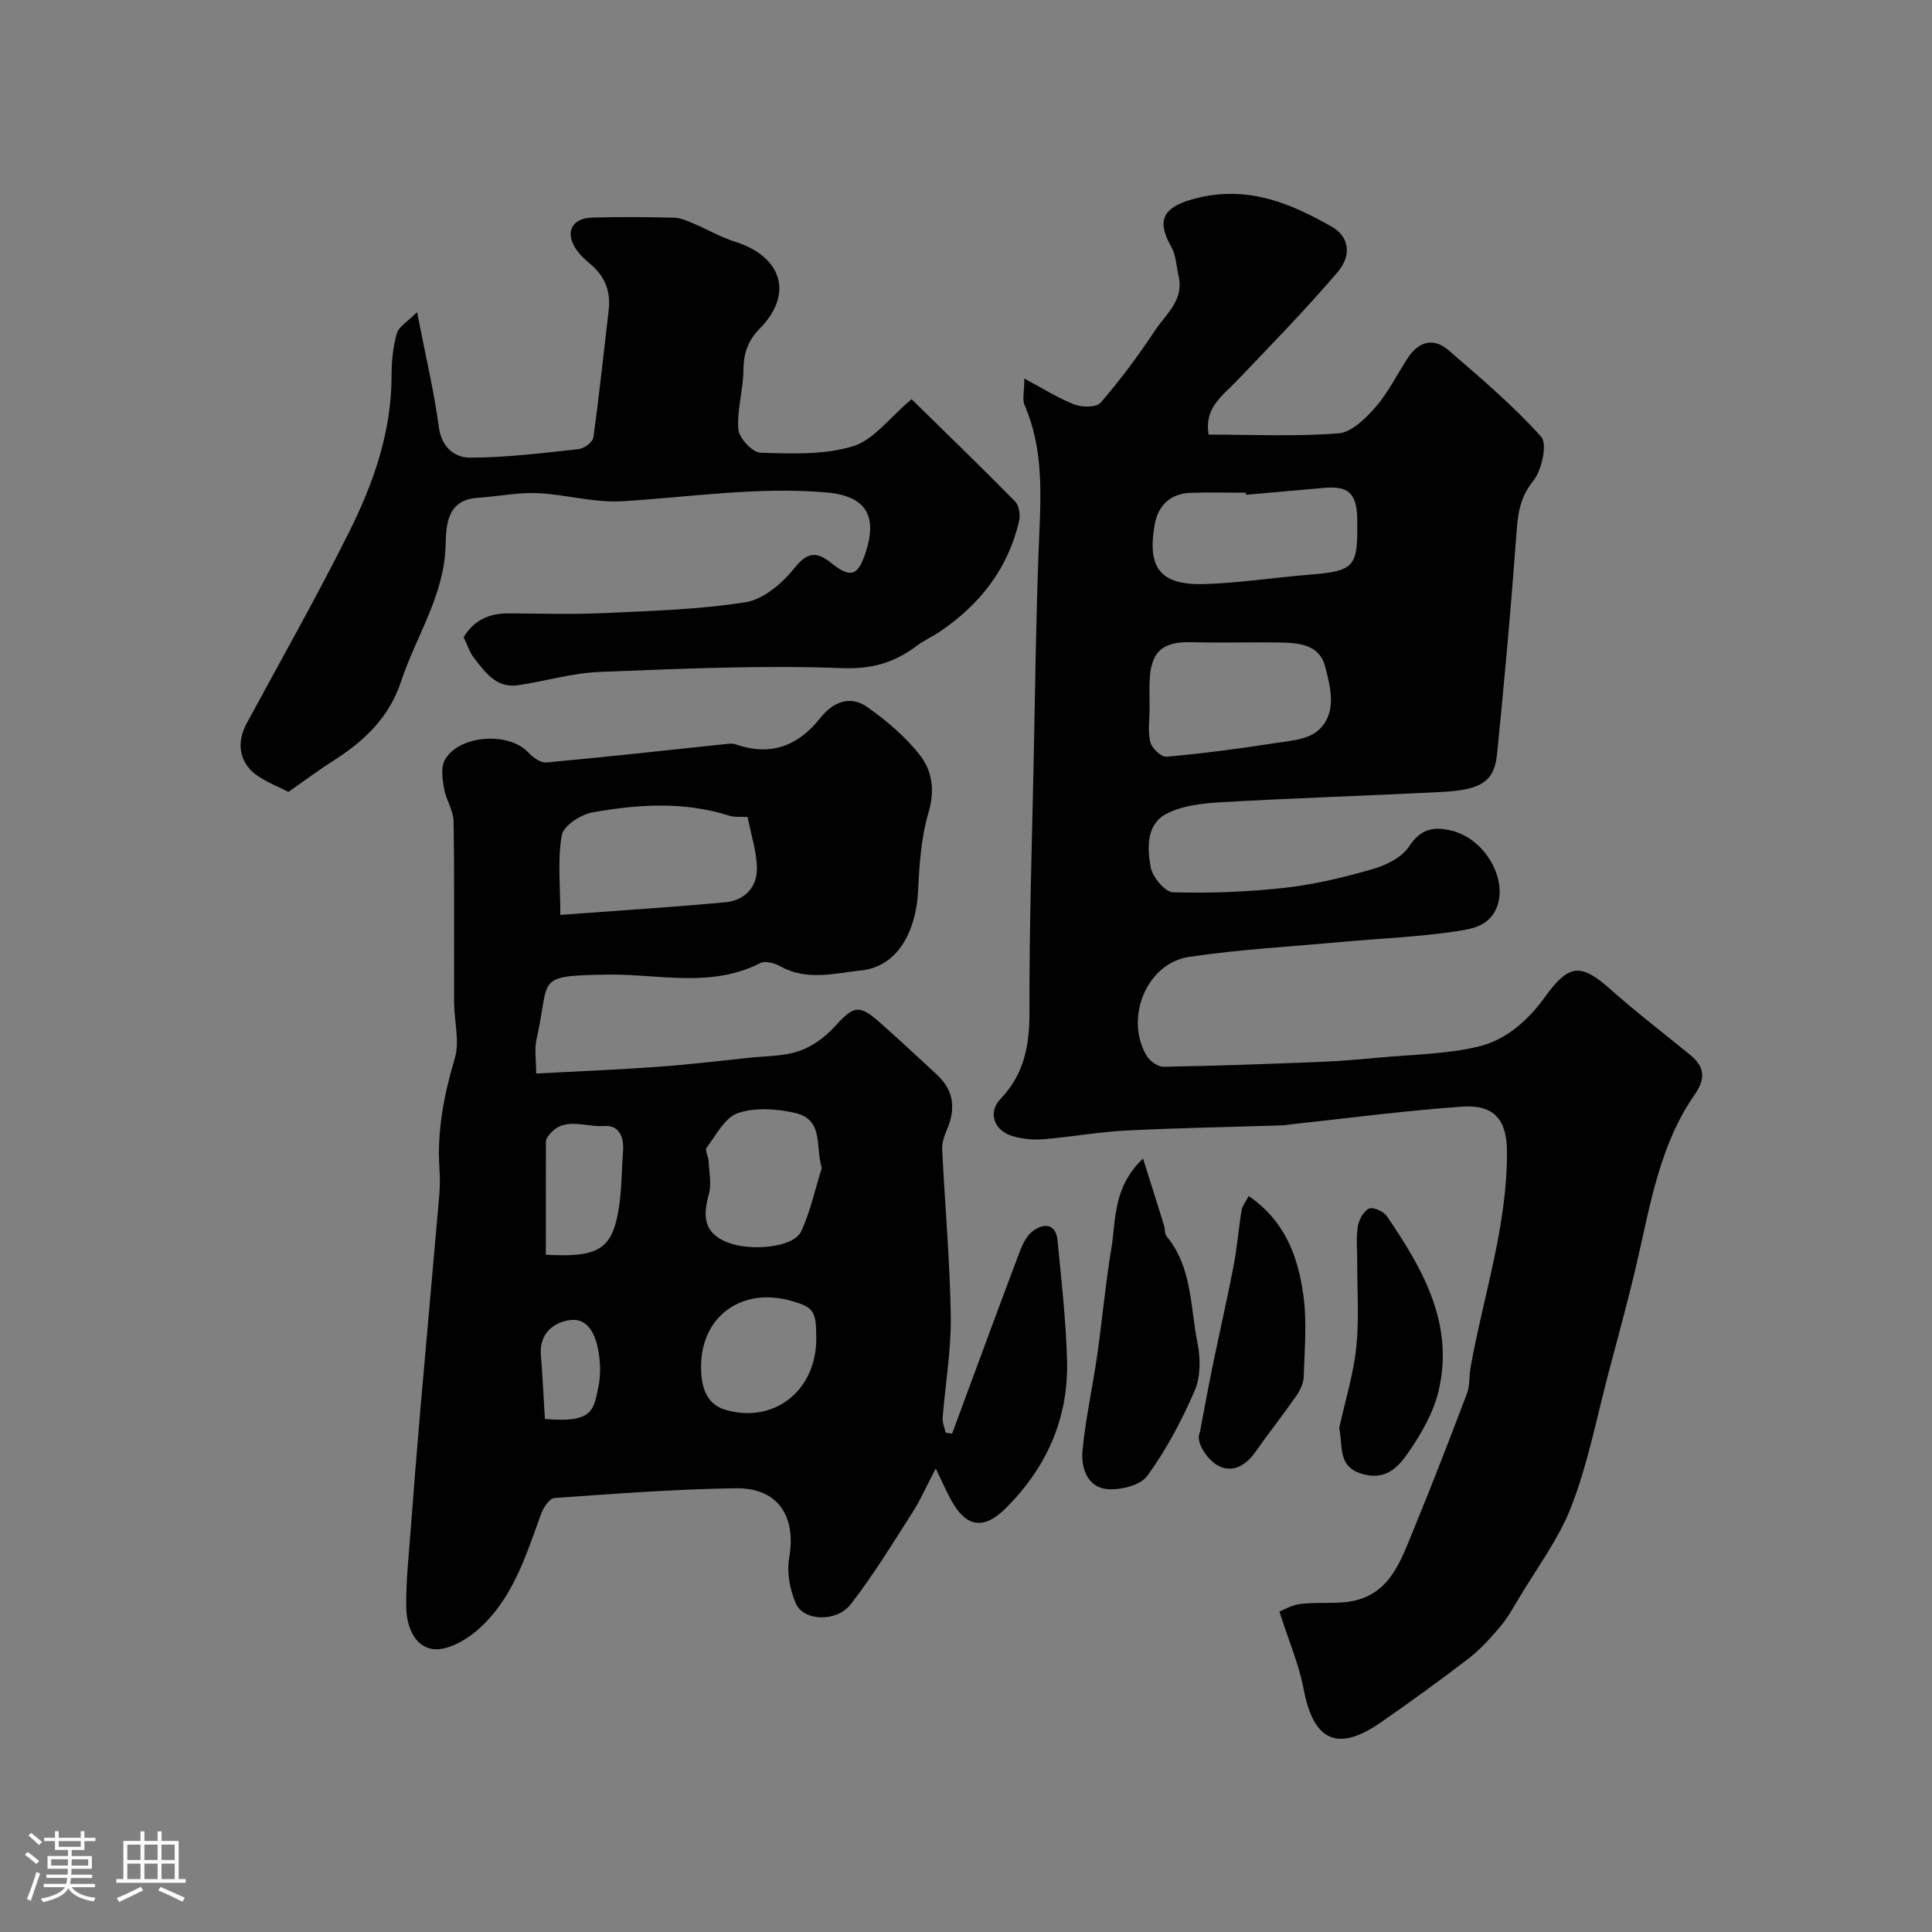 <svg enable-background="new 0 0 400 400" viewBox="0 0 400 400" xmlns="http://www.w3.org/2000/svg"><rect x="0" y="0" width="400" height="400" fill="#808080" stroke="none"/><path d="m5.17 384 .55-.58c.85.61 1.65 1.24 2.4 1.87l-.59.64c-.83-.73-1.62-1.38-2.36-1.93m1.22 9.53-.82-.34c.71-1.76 1.37-3.64 1.98-5.63.24.13.5.25.76.36-.6 1.67-1.24 3.54-1.92 5.61m-.5-13.5.57-.54c.56.44 1.31 1.06 2.26 1.87l-.64.64c-.68-.66-1.41-1.32-2.19-1.97m3.25.46h2.24v-1.36h.77v1.36h4.57v-1.36h.76v1.36h2.28v.69h-2.28v1.84h-2.64v1.26h4.18v2.64h-4.21c0 .45-.02.86-.05 1.21h4.32v.69h-4.38c-.04.34-.1.75-.19 1.22h5.15v.69h-4.82c.87 1.19 2.51 1.92 4.93 2.19-.17.31-.3.57-.37.76-2.77-.49-4.52-1.41-5.26-2.76-.56 1.26-2.3 2.23-5.24 2.9-.12-.24-.26-.48-.43-.72 2.73-.55 4.38-1.34 4.96-2.38h-4.38v-.69h4.65c.1-.38.17-.79.21-1.22h-4.32v-.69h4.4c.03-.34.05-.75.05-1.21h-4.2v-2.64h4.23v-1.26h-2.69v-1.84h-2.24zm1.46 4.46v1.29h3.45c.01-.4.02-.57.01-.53v-.32-.45h-3.46zm1.55-2.59h4.57v-1.19h-4.57zm6.11 2.59h-3.42v.77c-.01.19-.01.37-.02.53h3.44v-1.29z" fill="#fcfbfa"/><path d="m32.63 379.16h.82v1.98h3.54v7.89h1.46v.78h-14.37v-.78h1.46v-7.89h3.54v-1.98h.82v1.98h2.73zm-3.49 11.48.5.73c-1.61.82-3.28 1.63-5 2.41-.13-.27-.28-.55-.44-.82 1.75-.72 3.4-1.49 4.94-2.32m-2.78-5.55h2.73v-3.18h-2.73zm0 3.95h2.73v-3.2h-2.73zm3.54-3.95h2.73v-3.18h-2.73zm0 3.95h2.73v-3.2h-2.73zm7.89 4.68c-1.84-.92-3.51-1.7-5.02-2.32l.45-.73c1.89.8 3.57 1.55 5.04 2.23zm-1.62-11.81h-2.73v3.18h2.73zm-2.73 7.13h2.73v-3.2h-2.73z" fill="#fcfbfa"/><g fill="#010102"><path d="m264.89 333.67c.69-.27 2.44-1.34 4.3-1.58 3.11-.4 6.32-.06 9.45-.4 9.01-.96 11.31-8.4 14.09-15.16 3.82-9.29 7.44-18.66 11-28.05.62-1.64.41-3.58.73-5.35 2.67-14.91 7.65-29.42 7.54-44.8-.04-6.53-2.67-9.68-9.3-9.21-11.77.82-23.49 2.38-35.23 3.64-.66.07-1.31.21-1.96.23-10.77.35-21.54.53-32.3 1.07-5.72.29-11.39 1.33-17.1 1.8-2.08.17-4.31-.02-6.31-.59-3.99-1.12-5.39-4.88-2.63-7.78 4.93-5.17 5.99-11.12 5.97-18.03-.06-17.43.52-34.87.88-52.3.3-14.77.47-29.54 1.06-44.3.39-9.82 1.13-19.57-2.93-28.93-.54-1.25-.07-2.94-.07-5.55 3.88 2.06 7 4.07 10.39 5.37 1.58.61 4.55.62 5.41-.38 4.03-4.68 7.76-9.67 11.17-14.83 2.26-3.43 6.12-6.35 4.97-11.34-.47-2.05-.53-4.33-1.52-6.09-2.92-5.23-2.35-8.38 5.93-10.25 10.28-2.32 18.83 1.26 27.31 6.08 3.37 1.91 4.36 5.7 1.18 9.42-6.67 7.81-13.87 15.18-20.97 22.61-2.91 3.04-6.67 5.48-5.71 11.01 8.95 0 17.96.43 26.88-.26 2.73-.21 5.66-3.12 7.71-5.48 2.64-3.04 4.44-6.8 6.69-10.2 2.23-3.36 5.3-4.2 8.38-1.53 6.62 5.73 13.36 11.42 19.18 17.91 1.34 1.49.13 6.96-1.66 9.17-2.92 3.6-3.2 7.23-3.5 11.42-1.1 15.07-2.46 30.13-3.98 45.17-.57 5.63-3.28 7.37-11.46 7.79-15.2.77-30.41 1.25-45.6 2.12-3.86.22-8.07.67-11.39 2.4-4.18 2.17-3.99 7.11-3.25 11.07.38 2.03 2.97 5.14 4.63 5.18 7.76.22 15.6-.08 23.32-.95 6.12-.69 12.19-2.17 18.12-3.89 2.75-.8 5.97-2.41 7.43-4.66 2.47-3.8 5.32-4.17 9.02-3.2 6.58 1.74 11.13 9.54 9.33 15.26-1.39 4.41-5.28 5.01-8.53 5.5-7.79 1.18-15.71 1.49-23.57 2.2-10.62.97-21.31 1.55-31.84 3.12-8.77 1.31-13.38 12.72-8.75 20.46.66 1.1 2.31 2.3 3.48 2.28 10.77-.18 21.53-.57 32.3-1 4.11-.16 8.21-.51 12.31-.89 6.87-.64 13.88-.71 20.54-2.27 5.73-1.34 10.33-5.42 13.84-10.29 4.98-6.9 7.41-7.06 13.68-1.48 5.26 4.69 10.88 8.97 16.34 13.44 2.98 2.44 3.36 4.84.97 8.27-7.16 10.29-9.13 22.48-11.87 34.38-1.78 7.75-3.9 15.42-5.93 23.1-2.45 9.25-4.26 18.75-7.67 27.63-2.64 6.88-7.28 12.99-11.08 19.42-1.16 1.96-2.31 3.98-3.78 5.7-1.99 2.32-4.07 4.66-6.48 6.51-5.95 4.57-12.04 8.98-18.22 13.26-8.94 6.2-13.92 3.78-15.93-6.95-.97-5.13-3.11-10.05-5.01-16.02zm-26.88-186.98c0 2.33-.4 4.76.15 6.95.32 1.26 2.26 3.12 3.32 3.03 7.47-.66 14.92-1.64 22.34-2.79 3.13-.48 6.94-.74 9.07-2.63 3.98-3.54 2.64-8.79 1.46-13.28-1.18-4.48-5.32-4.87-9.17-4.94-6.16-.11-12.32.1-18.48-.07-6.07-.17-8.5 1.98-8.69 8.23-.06 1.83-.01 3.67 0 5.5zm19.97-44.25c-.01-.14-.02-.29-.04-.43-3.82 0-7.64-.11-11.45.03-4.18.15-6.72 2.59-7.42 6.55-1.62 9.12 1.23 12.64 10.5 12.33 7.02-.23 14-1.32 21.01-1.89 9.88-.8 10.55-1.46 10.42-11.08 0-.33.01-.66 0-1-.23-4.89-1.95-6.37-6.83-5.94-5.4.48-10.8.95-16.19 1.43z"/><path d="m111.01 222.26c8.69-.46 16.9-.79 25.1-1.38 6.38-.46 12.74-1.22 19.11-1.89 3.42-.36 7.01-.29 10.19-1.37 2.7-.91 5.34-2.83 7.29-4.96 4.07-4.47 5.11-4.82 9.56-.88 3.96 3.5 7.82 7.12 11.71 10.71 3.48 3.21 3.95 6.98 2.14 11.24-.56 1.32-1.11 2.83-1.04 4.22.55 11.54 1.61 23.06 1.78 34.6.1 6.98-1.14 13.98-1.68 20.98-.08 1.01.4 2.06.62 3.09.44.07.89.14 1.33.21 4.64-12.53 9.24-25.08 13.96-37.58.62-1.64 1.51-3.5 2.85-4.45 2.18-1.56 4.67-1.5 5.01 1.95.82 8.35 1.77 16.71 1.98 25.08.29 11.87-4.25 22-12.64 30.39-4.56 4.56-8.21 4.06-11.33-1.59-.99-1.8-1.81-3.69-3.22-6.6-1.83 3.5-3.1 6.42-4.79 9.07-4.13 6.45-8.12 13.03-12.81 19.05-2.95 3.78-9.76 3.5-11.35-.15-1.24-2.85-1.92-6.45-1.39-9.46 1.52-8.57-2.29-14.52-11.03-14.41-12.54.17-25.07 1.14-37.59 2.02-.99.07-2.24 1.94-2.71 3.21-3.25 8.93-6.05 18.19-13.68 24.53-2.4 1.99-6.17 3.98-8.9 3.51-3.92-.66-5.35-5.04-5.38-8.88-.04-5.26.53-10.54.93-15.8.62-8.2 1.27-16.4 1.98-24.6 1.29-14.91 2.65-29.81 3.94-44.71.16-1.82.15-3.67.03-5.5-.51-7.82.94-15.27 3.18-22.78 1.05-3.53-.13-7.7-.14-11.58-.04-12.5.09-25-.11-37.5-.04-2.25-1.56-4.44-1.96-6.73-.34-1.93-.72-4.34.11-5.9 2.8-5.26 13.26-6 17.29-1.65.95 1.02 2.57 2.2 3.78 2.09 12.4-1.13 24.78-2.52 37.17-3.82.66-.07 1.39-.14 1.99.07 7.15 2.49 12.88.41 17.46-5.37 2.68-3.38 6.2-4.89 9.8-2.36 4.08 2.87 8.05 6.24 11.06 10.17 2.39 3.13 2.96 7.17 1.64 11.63-1.51 5.1-1.9 10.61-2.15 15.98-.43 9.32-4.67 15.98-11.7 16.74-5.61.61-11.33 2.23-16.85-.84-1.17-.65-3.11-1.19-4.13-.67-10.29 5.27-21.25 2.21-31.84 2.39-15.09.27-11.6.67-14.49 13.35-.48 2.05-.08 4.26-.08 7.13zm43.78-53.11c-1.49-.09-2.71.08-3.77-.26-9.38-3-18.91-2.37-28.34-.7-2.42.43-6.02 2.78-6.37 4.73-.9 5.11-.3 10.48-.3 16.5 11.83-.88 22.99-1.59 34.11-2.61 4.03-.37 6.68-3.07 6.59-7.16-.07-3.35-1.18-6.68-1.92-10.5zm15.35 72.67c-1.38-4.58.49-10.01-5.58-11.41-3.79-.87-8.25-1.16-11.81.06-2.68.92-4.49 4.57-6.47 7.17-.38.5.37 1.77.42 2.7.11 2.3.65 4.75.06 6.89-1.21 4.42-1.21 7.92 3.74 9.95 4.83 1.97 13.81 1.13 15.37-2.23 1.93-4.15 2.89-8.74 4.27-13.13zm-1.14 35.4c.01-5.8-.49-6.56-5.22-7.9-10.01-2.85-18.49 3.01-18.63 13.37-.05 3.58.63 7.92 5.04 9.2 10.08 2.94 18.79-3.99 18.81-14.67zm-55.99-17.45c10.4.61 13.43-.98 14.88-8.32.85-4.31.79-8.81 1.11-13.22.21-2.87-.86-5.34-3.92-5.1-4 .32-8.8-2.35-11.85 2.5-.24.38-.21.97-.21 1.46-.02 7.46-.01 14.91-.01 22.68zm-.19 34c10.04.93 10.1-1.97 11.07-6.62.5-2.39.43-5.02 0-7.44-.58-3.24-2.04-6.91-5.88-6.4-3.32.44-6.36 2.72-6.03 7.12.34 4.39.56 8.77.84 13.34z"/><path d="m188.73 82.65c7.1 6.97 14.36 13.97 21.43 21.16.83.84 1.12 2.8.83 4.05-2.28 9.9-8.14 17.34-16.46 22.95-1.48 1-3.16 1.73-4.58 2.8-4.64 3.51-9.27 4.96-15.6 4.72-16.72-.64-33.52.13-50.27.79-5.65.22-11.22 1.94-16.86 2.75-4.51.65-6.8-2.73-9.13-5.71-.88-1.13-1.31-2.62-2.09-4.24 2.03-3.41 5.17-4.95 9.26-4.93 6.52.03 13.06.25 19.57-.05 9.87-.46 19.82-.72 29.54-2.26 3.7-.59 7.6-3.92 10.1-7.05 2.74-3.44 4.65-3.45 7.65-1.05 4 3.2 5.52 2.68 7.13-2.27 2.54-7.84-.26-11.69-8.28-12.37-14.17-1.2-28.13.99-42.18 1.84-5.8.35-11.7-1.43-17.57-1.68-4.07-.17-8.18.7-12.28.96-6.5.41-6.57 5.76-6.68 9.87-.29 10.42-6.14 18.81-9.23 28.18-2.45 7.42-7.62 12.33-13.97 16.36-3.03 1.93-5.91 4.09-9.35 6.48-1.8-.92-4.22-1.87-6.32-3.28-3.8-2.56-4.55-6.76-2.36-10.82 7.14-13.22 14.56-26.3 21.27-39.74 5.04-10.1 8.78-20.74 8.77-32.33 0-2.93.29-5.96 1.09-8.75.41-1.42 2.24-2.44 4.19-4.41 1.74 8.95 3.51 16.38 4.53 23.92.57 4.19 3.4 6.21 6.38 6.21 7.52 0 15.05-.95 22.55-1.77 1.13-.12 2.91-1.45 3.04-2.4 1.22-8.76 2.13-17.57 3.17-26.35.47-3.94-.8-7.11-3.88-9.63-1.02-.84-2.02-1.79-2.77-2.86-2.47-3.54-1.07-6.56 3.2-6.69 5.66-.17 11.33-.12 16.99.02 1.4.04 2.83.71 4.17 1.27 2.81 1.18 5.49 2.77 8.38 3.68 9.78 3.06 12.26 10.83 5.2 18-2.61 2.65-3.36 5.26-3.4 8.76-.04 4.05-1.37 8.15-1.04 12.13.15 1.8 2.92 4.77 4.57 4.82 6.4.2 13.15.48 19.14-1.33 4.27-1.29 7.54-5.88 12.15-9.75z"/><path d="m236.65 239.87c1.66 5.28 3.02 9.53 4.34 13.8.24.77.11 1.78.57 2.34 5.3 6.43 4.86 14.55 6.37 22.04.63 3.15.67 6.98-.57 9.84-2.67 6.18-5.88 12.25-9.83 17.68-1.45 2-5.72 3.03-8.5 2.71-3.97-.46-5.24-4.5-4.91-7.97.64-6.63 2.1-13.17 3.05-19.78 1.04-7.27 1.68-14.59 2.89-21.83 1.03-6.09.28-12.85 6.59-18.83z"/><path d="m277.27 295.66c1.22-5.56 2.93-11.06 3.53-16.68.62-5.79.18-11.69.2-17.54.01-2.5-.26-5.03.11-7.47.21-1.39 1.17-3.18 2.31-3.74.82-.4 3.03.56 3.7 1.54 7.43 10.91 14.02 22.29 10.72 36.21-1.05 4.44-3.51 8.74-6.13 12.56-1.97 2.88-4.47 5.91-9.2 4.75-5.74-1.41-4.38-5.68-5.24-9.63z"/><path d="m258.53 247.62c7.63 5.25 10.22 12.67 11.31 20.49.78 5.54.25 11.29.08 16.94-.04 1.36-.78 2.85-1.58 4.01-2.75 3.95-5.73 7.72-8.5 11.65-3.15 4.47-7.51 4.51-10.55-.11-.89-1.35-1.44-2.92-.84-4.17.85-4.46 1.65-8.93 2.56-13.38 1.43-6.97 3.04-13.92 4.38-20.91.74-3.83 1.04-7.74 1.67-11.6.15-.87.82-1.66 1.47-2.92z"/></g></svg>